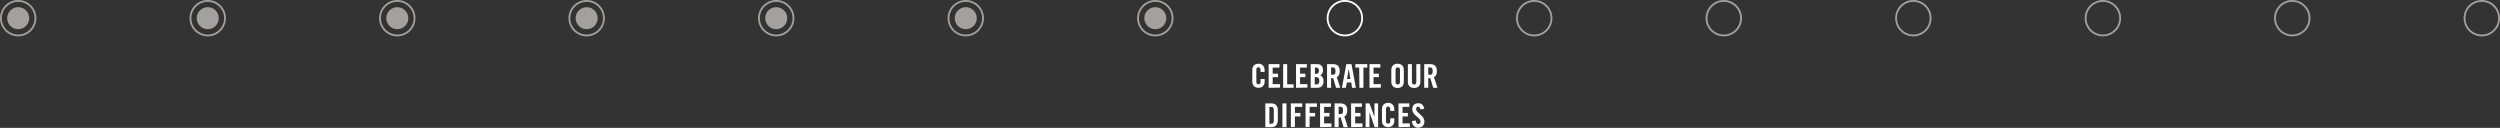 <?xml version="1.0" encoding="utf-8"?>
<!-- Generator: Adobe Illustrator 27.9.0, SVG Export Plug-In . SVG Version: 6.00 Build 0)  -->
<svg version="1.1" id="Layer_1" xmlns="http://www.w3.org/2000/svg" xmlns:xlink="http://www.w3.org/1999/xlink" x="0px" y="0px"
	 viewBox="0 0 1361.1 69.6" style="enable-background:new 0 0 1361.1 69.6;" xml:space="preserve">
<rect x="0" y="0" width="1361.1" height="69.6" fill="#333333" stroke="none"/>
<style type="text/css">
	.st0{fill:none;stroke:#A2A19F;stroke-miterlimit:10;}
	.st1{fill:none;stroke:#FFFFFF;stroke-miterlimit:10;}
	.st2{fill:#A2A19F;}
	.st3{fill:#FFFFFF;}
</style>
<g id="Layer_2_1_">
	<g id="Slide22">
		<circle class="st0" cx="9.9" cy="9.9" r="9.4"/>
		<circle class="st0" cx="113.1" cy="9.9" r="9.4"/>
		<circle class="st0" cx="216.3" cy="9.9" r="9.4"/>
		<circle class="st0" cx="319.4" cy="9.9" r="9.4"/>
		<circle class="st0" cx="422.6" cy="9.9" r="9.4"/>
		<circle class="st0" cx="525.8" cy="9.9" r="9.4"/>
		<circle class="st0" cx="629" cy="9.9" r="9.4"/>
		<circle class="st1" cx="732.2" cy="9.9" r="9.4"/>
		<circle class="st0" cx="835.3" cy="9.9" r="9.4"/>
		<circle class="st0" cx="938.5" cy="9.9" r="9.4"/>
		<circle class="st0" cx="1041.7" cy="9.9" r="9.4"/>
		<circle class="st0" cx="1144.9" cy="9.9" r="9.4"/>
		<circle class="st0" cx="1248" cy="9.9" r="9.4"/>
		<circle class="st0" cx="1351.2" cy="9.9" r="9.4"/>
		<circle class="st2" cx="9.9" cy="9.9" r="6"/>
		<circle class="st2" cx="113.1" cy="9.9" r="6"/>
		<circle class="st2" cx="216.3" cy="9.9" r="6"/>
		<circle class="st2" cx="319.4" cy="9.9" r="6"/>
		<circle class="st2" cx="422.6" cy="9.9" r="6"/>
		<circle class="st2" cx="525.8" cy="9.9" r="6"/>
		<circle class="st2" cx="629" cy="9.9" r="6"/>
		<g>
			<path class="st3" d="M686.3,39.2v-1c0-1.1-0.5-1.6-1.1-1.6c-0.9,0-1.2,0.5-1.2,1.4v6.5c0,1,0.3,1.4,1.2,1.4
				c0.8,0,1.1-0.5,1.1-1.3V43h2.2v1.5c0,1.8-1.1,3.3-3.3,3.3c-2.3,0-3.4-1.5-3.4-3.3V38c0-1.8,1.1-3.3,3.4-3.3
				c2.2,0,3.3,1.6,3.3,3.5v0.9L686.3,39.2L686.3,39.2z"/>
			<path class="st3" d="M690.7,47.8V34.9h5.9v1.9h-3.7v3.3h2.9V42h-2.9v3.8h4v1.9L690.7,47.8L690.7,47.8z"/>
			<path class="st3" d="M698.6,47.8V34.9h2.2v11h3.5v1.9C704.3,47.8,698.6,47.8,698.6,47.8z"/>
			<path class="st3" d="M705.6,47.8V34.9h5.9v1.9h-3.7v3.3h2.9V42h-2.9v3.8h4v1.9L705.6,47.8L705.6,47.8z"/>
			<path class="st3" d="M713.6,34.9h3.3c2.4,0,3.4,1.2,3.4,3.4c0,1.1-0.5,2.3-1.5,2.7c1.1,0.5,1.8,1.4,1.8,3.1
				c0,2.1-0.9,3.7-3.5,3.7h-3.5L713.6,34.9L713.6,34.9z M715.8,40.2h0.8c0.8,0,1.5-0.6,1.5-1.6c0-1.2-0.5-1.8-1.4-1.8h-0.8v3.4
				H715.8z M715.8,46h0.9c1.2,0,1.6-0.7,1.6-2s-0.5-2-1.8-2h-0.7V46z"/>
			<path class="st3" d="M724.7,47.8h-2.2V34.9h3.1c2.5,0,3.8,1.1,3.8,3.8c0,2.1-0.8,2.9-1.6,3.3l1.9,5.8h-2.3l-1.6-5.3
				c-0.3,0-0.8,0.1-1.1,0.1V47.8z M724.7,40.7h0.8c1.2,0,1.6-0.4,1.6-2c0-1.5-0.4-2-1.6-2h-0.8V40.7z"/>
			<path class="st3" d="M732.7,47.8h-2.1l2.4-12.9h2.8l2.4,12.9h-2.1l-0.4-2.9h-2.4L732.7,47.8z M733.4,43h1.8l-0.9-5.5l0,0
				L733.4,43z"/>
			<path class="st3" d="M740,36.8h-2.1v-1.9h6.5v1.9h-2.1v11h-2.2L740,36.8L740,36.8z"/>
			<path class="st3" d="M745.6,47.8V34.9h5.9v1.9h-3.7v3.3h2.9V42h-2.9v3.8h4v1.9L745.6,47.8L745.6,47.8z"/>
			<path class="st3" d="M757.5,38c0-1.8,1.1-3.3,3.4-3.3s3.4,1.5,3.4,3.3v6.6c0,1.8-1.1,3.3-3.4,3.3s-3.4-1.5-3.4-3.3V38z
				 M759.8,44.6c0,1,0.3,1.4,1.2,1.4s1.2-0.5,1.2-1.4v-6.5c0-1-0.3-1.4-1.2-1.4s-1.2,0.5-1.2,1.4V44.6z"/>
			<path class="st3" d="M766.5,34.9h2.2v9.7c0,0.9,0.4,1.4,1.2,1.4s1.2-0.5,1.2-1.4v-9.7h2.2v9.6c0,2.2-1.3,3.4-3.4,3.4
				c-2.1,0-3.4-1.2-3.4-3.4L766.5,34.9L766.5,34.9z"/>
			<path class="st3" d="M777.6,47.8h-2.2V34.9h3.1c2.5,0,3.8,1.1,3.8,3.8c0,2.1-0.8,2.9-1.6,3.3l1.9,5.8h-2.3l-1.6-5.3
				c-0.3,0-0.8,0.1-1.1,0.1L777.6,47.8L777.6,47.8z M777.6,40.7h0.8c1.2,0,1.6-0.4,1.6-2c0-1.5-0.4-2-1.6-2h-0.8V40.7z"/>
			<path class="st3" d="M688.9,56.3h3.3c2.3,0,3.5,1.2,3.5,3.9v5.1c0,2.6-1.2,3.9-3.5,3.9h-3.3V56.3z M691.1,67.4h0.8
				c1.2,0,1.6-0.4,1.6-1.8V60c0-1.4-0.4-1.8-1.6-1.8h-0.8V67.4z"/>
			<path class="st3" d="M698.2,69.2V56.3h2.2v12.9H698.2z"/>
			<path class="st3" d="M702.8,69.2V56.3h6.2v1.9h-4v3.3h3v1.9h-3v5.7L702.8,69.2L702.8,69.2z"/>
			<path class="st3" d="M710.8,69.2V56.3h6.2v1.9h-4v3.3h3v1.9h-3v5.7L710.8,69.2L710.8,69.2z"/>
			<path class="st3" d="M718.7,69.2V56.3h5.9v1.9h-3.7v3.3h2.9v1.9h-2.9v3.8h4v1.9L718.7,69.2L718.7,69.2z"/>
			<path class="st3" d="M728.8,69.2h-2.2V56.3h3.1c2.5,0,3.8,1.1,3.8,3.8c0,2.1-0.8,2.9-1.6,3.3l1.9,5.8h-2.3l-1.6-5.3
				c-0.3,0-0.8,0.1-1.1,0.1V69.2L728.8,69.2z M728.8,62.1h0.8c1.2,0,1.6-0.4,1.6-2c0-1.5-0.4-2-1.6-2h-0.8V62.1z"/>
			<path class="st3" d="M735.6,69.2V56.3h5.9v1.9h-3.7v3.3h2.9v1.9h-2.9v3.8h4v1.9L735.6,69.2L735.6,69.2z"/>
			<path class="st3" d="M743.5,69.2V56.3h2.1l2.7,7.4l0,0v-7.4h2v12.9h-1.9l-2.8-8.1l0,0v8.1H743.5z"/>
			<path class="st3" d="M756.9,60.6v-1c0-1.1-0.5-1.6-1.1-1.6c-0.9,0-1.2,0.5-1.2,1.4v6.5c0,1,0.3,1.4,1.2,1.4
				c0.8,0,1.1-0.5,1.1-1.3v-1.6h2.2v1.5c0,1.8-1.1,3.3-3.3,3.3c-2.3,0-3.4-1.5-3.4-3.3v-6.6c0-1.8,1.1-3.3,3.4-3.3
				c2.2,0,3.3,1.6,3.3,3.5v0.9h-2.2V60.6z"/>
			<path class="st3" d="M761.4,69.2V56.3h5.9v1.9h-3.7v3.3h2.9v1.9h-2.9v3.8h4v1.9L761.4,69.2L761.4,69.2z"/>
			<path class="st3" d="M773.3,59.5c-0.1-1.1-0.7-1.4-1.2-1.4c-0.7,0-1.1,0.5-1.1,1.3c0,2.2,4.5,3.3,4.5,6.8c0,2.1-1.4,3.3-3.5,3.3
				c-2.1,0-3.2-1.6-3.3-3.6l2.1-0.3c0.1,1.3,0.6,1.9,1.3,1.9c0.8,0,1.3-0.4,1.3-1.2c0-2.6-4.5-3.2-4.5-6.9c0-2.1,1.3-3.2,3.4-3.2
				c1.8,0,2.9,1.3,3.1,3.1L773.3,59.5z"/>
		</g>
	</g>
</g>
</svg>
